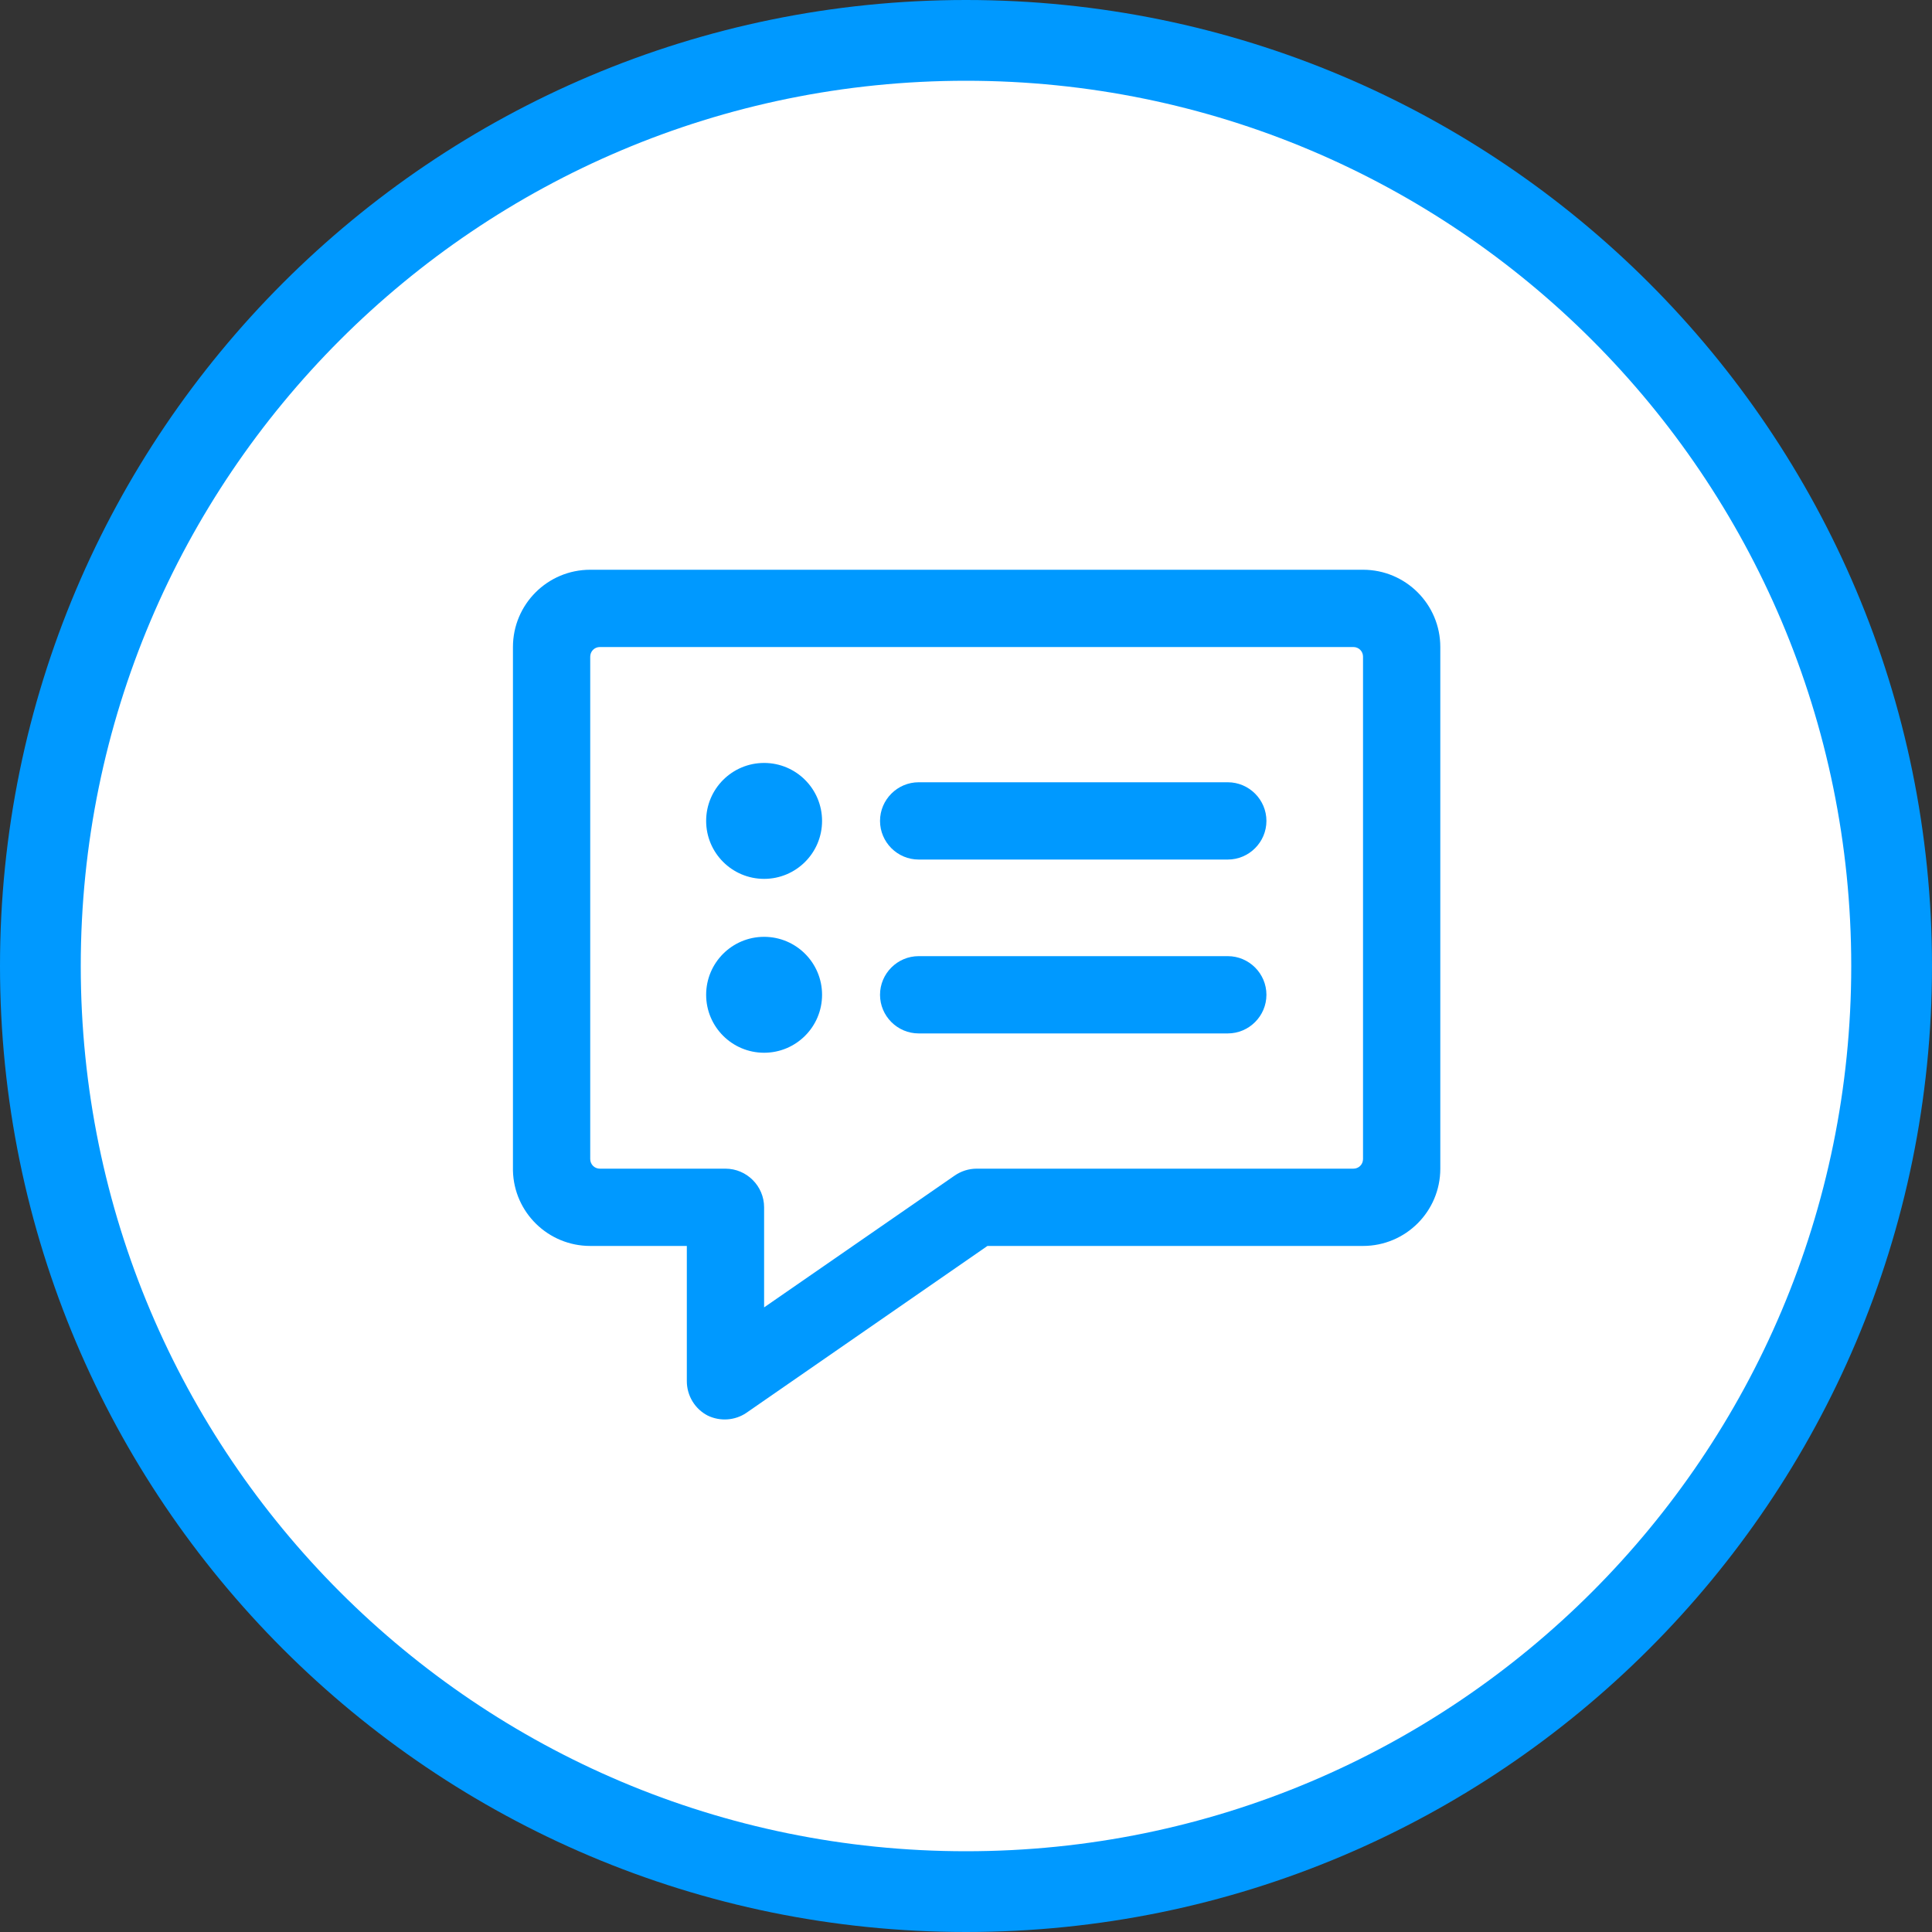 <?xml version="1.0" encoding="UTF-8"?>
<svg id="Layer_2" data-name="Layer 2" xmlns="http://www.w3.org/2000/svg" viewBox="0 0 100 100">
  <rect x="0" y="0" width="100" height="100" fill="#333333" stroke="none"/>
  <defs>
    <style>
      .cls-1 {
        fill: #09f;
      }

      .cls-1, .cls-2 {
        stroke-width: 0px;
      }

      .cls-2 {
        fill: #fff;
      }
    </style>
  </defs>
  <g id="Layer_1-2" data-name="Layer 1">
    <g>
      <path class="cls-1" d="M50,100c27.61,0,50-22.39,50-50S77.61,0,50,0,0,22.39,0,50s22.39,50,50,50h0Z"/>
      <path class="cls-2" d="M50,95.82c25.31,0,45.82-20.51,45.82-45.82S75.31,4.18,50,4.18,4.18,24.69,4.18,50s20.51,45.82,45.82,45.82h0Z"/>
      <g>
        <path class="cls-1" d="M70.55,29.49H30.55c-2.21,0-4,1.79-4,4v27.1c.05,2.17,1.83,3.9,4,3.9h5v7c0,.75.42,1.44,1.08,1.78.64.31,1.41.26,2-.14l12.48-8.64h19.44c2.21,0,4-1.79,4-4v-27c0-2.21-1.79-4-4-4ZM70.55,59.99c0,.28-.22.5-.5.5h-19.5c-.41,0-.81.13-1.14.36l-9.86,6.82v-5.18c0-1.1-.9-2-2-2h-6.5c-.28,0-.5-.22-.5-.5v-26c0-.28.22-.5.5-.5h39c.28,0,.5.22.5.5v26Z"/>
        <path class="cls-1" d="M47.55,44.49h16c1.1,0,2-.9,2-2s-.9-2-2-2h-16c-1.1,0-2,.9-2,2s.9,2,2,2Z"/>
        <path class="cls-1" d="M47.55,53.49h16c1.1,0,2-.9,2-2s-.9-2-2-2h-16c-1.1,0-2,.9-2,2s.9,2,2,2Z"/>
        <circle class="cls-1" cx="39.55" cy="42.49" r="3"/>
        <circle class="cls-1" cx="39.55" cy="51.49" r="3"/>
      </g>
    </g>
  </g>
</svg>